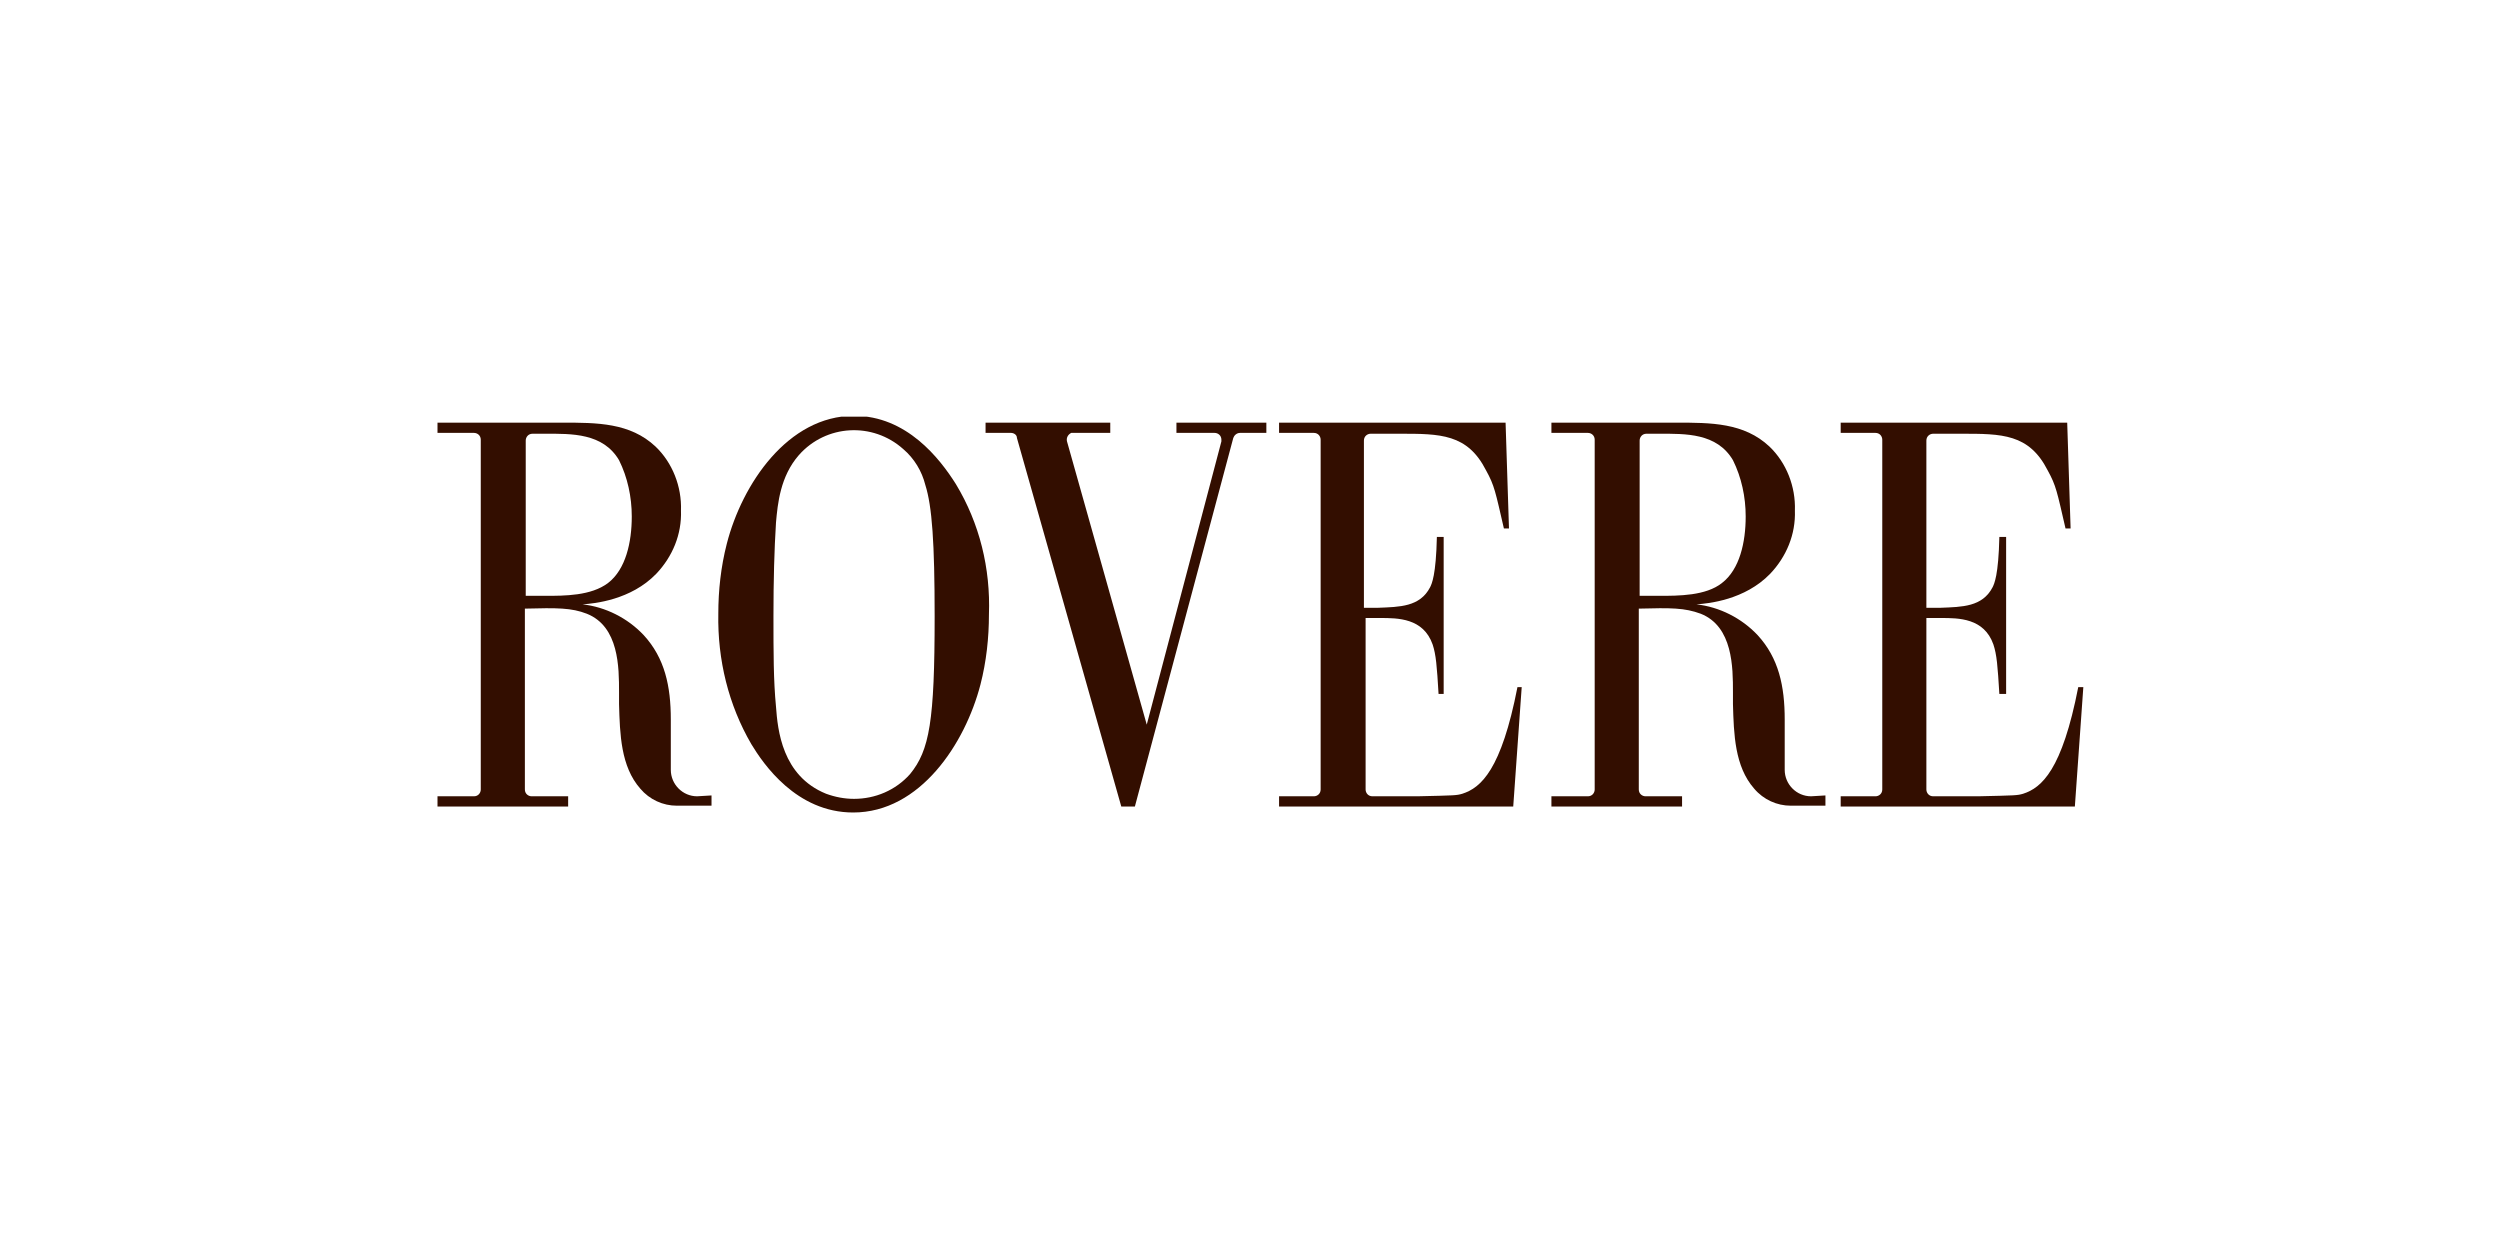 <svg width="120" height="60" viewBox="0 0 120 60" fill="none" xmlns="http://www.w3.org/2000/svg">
<g clip-path="url(#clip0_782_263)">
<path d="M45.881 23.235C45.107 22.006 43.519 19.959 40.994 19.959C37.818 19.959 35.619 23.235 34.886 26.101C34.601 27.207 34.479 28.353 34.479 29.459C34.438 31.67 34.967 33.84 36.067 35.724C36.637 36.666 38.225 39 40.953 39C44.17 39 46.329 35.683 47.062 32.858C47.347 31.752 47.469 30.605 47.469 29.5C47.55 27.289 47.021 25.119 45.881 23.235ZM43.682 37.157C42.99 37.935 42.012 38.345 40.994 38.345C40.546 38.345 40.098 38.263 39.65 38.099C37.533 37.239 37.329 35.028 37.248 33.922C37.126 32.653 37.126 31.302 37.126 29.582C37.126 27.862 37.166 26.388 37.248 25.078C37.329 24.177 37.451 22.866 38.347 21.843C39.65 20.369 41.89 20.246 43.356 21.556C43.885 22.006 44.252 22.621 44.415 23.276C44.741 24.299 44.863 26.06 44.863 29.582C44.863 34.618 44.618 36.011 43.682 37.157Z" fill="#330E00"/>
<path d="M73.042 32.981L72.635 38.714H61.395V38.222H63.065C63.228 38.222 63.391 38.1 63.391 37.895V21.106C63.391 20.942 63.269 20.779 63.065 20.779H61.395V20.287H72.268L72.431 25.365H72.187C71.779 23.604 71.739 23.317 71.332 22.58C70.436 20.819 69.133 20.819 67.178 20.819H65.793C65.631 20.819 65.468 20.942 65.468 21.147V29.173H66.16C67.178 29.132 68.155 29.132 68.644 28.19C68.725 28.026 68.929 27.617 68.97 25.774H69.296V33.309H69.051C68.97 31.957 68.929 31.425 68.766 30.934C68.318 29.664 67.097 29.664 66.241 29.664H65.549V37.895C65.549 38.059 65.671 38.222 65.875 38.222H68.033C69.866 38.181 69.906 38.181 70.191 38.1C71.087 37.813 72.065 36.953 72.838 32.981H73.042Z" fill="#330E00"/>
<path d="M100 32.981L99.593 38.714H88.353V38.222H90.023C90.186 38.222 90.349 38.1 90.349 37.895V21.106C90.349 20.942 90.227 20.779 90.023 20.779H88.353V20.287H99.226L99.389 25.365H99.145C98.737 23.604 98.697 23.317 98.29 22.58C97.394 20.819 96.091 20.819 94.136 20.819H92.792C92.629 20.819 92.466 20.942 92.466 21.147V29.173H93.159C94.177 29.132 95.154 29.132 95.643 28.19C95.724 28.026 95.928 27.617 95.969 25.774H96.294V33.309H95.969C95.887 31.957 95.846 31.425 95.683 30.934C95.236 29.664 94.014 29.664 93.159 29.664H92.466V37.895C92.466 38.059 92.589 38.222 92.792 38.222H94.95C96.783 38.181 96.824 38.181 97.109 38.1C98.004 37.813 98.982 36.953 99.756 32.981H100Z" fill="#330E00"/>
<path d="M86.929 38.222C86.236 38.222 85.666 37.649 85.666 36.953V34.537C85.666 32.94 85.381 31.589 84.363 30.483C83.589 29.664 82.531 29.132 81.431 29.009C82.001 28.968 83.752 28.804 84.974 27.535C85.748 26.716 86.196 25.651 86.155 24.505C86.196 23.358 85.748 22.212 84.933 21.434C83.712 20.287 82.123 20.287 80.454 20.287H74.468V20.779H76.219C76.382 20.779 76.545 20.901 76.545 21.106V37.895C76.545 38.059 76.422 38.222 76.219 38.222H74.468V38.714H80.739V38.222H78.988C78.825 38.222 78.662 38.1 78.662 37.895V29.214C80.21 29.173 80.861 29.173 81.635 29.459C83.182 30.074 83.182 32.039 83.182 33.227V33.8C83.223 35.233 83.264 36.789 84.2 37.854C84.648 38.386 85.3 38.673 85.951 38.673H87.621V38.181L86.929 38.222ZM79.639 28.6H78.703V21.147C78.703 20.983 78.825 20.819 79.029 20.819H79.639C80.902 20.819 82.409 20.779 83.182 22.089C83.589 22.908 83.793 23.85 83.793 24.791C83.793 26.02 83.508 27.33 82.653 27.985C81.879 28.6 80.576 28.6 79.639 28.6Z" fill="#330E00"/>
<path d="M33.461 38.222C32.769 38.222 32.199 37.649 32.199 36.953V34.537C32.199 32.94 31.913 31.589 30.895 30.483C30.122 29.664 29.063 29.132 27.963 29.009C28.534 28.968 30.285 28.804 31.506 27.535C32.28 26.716 32.728 25.651 32.687 24.505C32.728 23.358 32.28 22.212 31.465 21.434C30.244 20.287 28.656 20.287 26.986 20.287H21V20.779H22.751C22.914 20.779 23.077 20.901 23.077 21.106V37.895C23.077 38.059 22.955 38.222 22.751 38.222H21V38.714H27.271V38.222H25.52C25.357 38.222 25.194 38.1 25.194 37.895V29.214C26.742 29.173 27.434 29.173 28.167 29.459C29.714 30.074 29.714 32.039 29.714 33.227V33.8C29.755 35.233 29.796 36.789 30.733 37.854C31.18 38.386 31.832 38.673 32.483 38.673H34.153V38.181L33.461 38.222ZM26.172 28.6H25.235V21.147C25.235 20.983 25.357 20.819 25.561 20.819H26.172C27.434 20.819 28.941 20.779 29.714 22.089C30.122 22.908 30.325 23.85 30.325 24.791C30.325 26.02 30.04 27.33 29.185 27.985C28.371 28.6 27.108 28.6 26.172 28.6Z" fill="#330E00"/>
<path d="M56.469 20.287V20.779H58.301C58.464 20.779 58.627 20.901 58.627 21.106C58.627 21.147 58.627 21.147 58.627 21.188L55.044 34.783L51.216 21.188C51.175 21.024 51.257 20.86 51.419 20.779C51.46 20.779 51.46 20.779 51.501 20.779H53.293V20.287H47.307V20.779H48.528C48.651 20.779 48.813 20.86 48.813 21.024L53.822 38.714H54.474L59.197 21.024C59.238 20.901 59.36 20.779 59.523 20.779H60.785V20.287H56.469Z" fill="#330E00"/>
</g>
<defs>
<clipPath id="clip0_782_263">
<rect width="79" height="19" fill="white" transform="translate(21 20)"/>
</clipPath>
</defs>
</svg>
